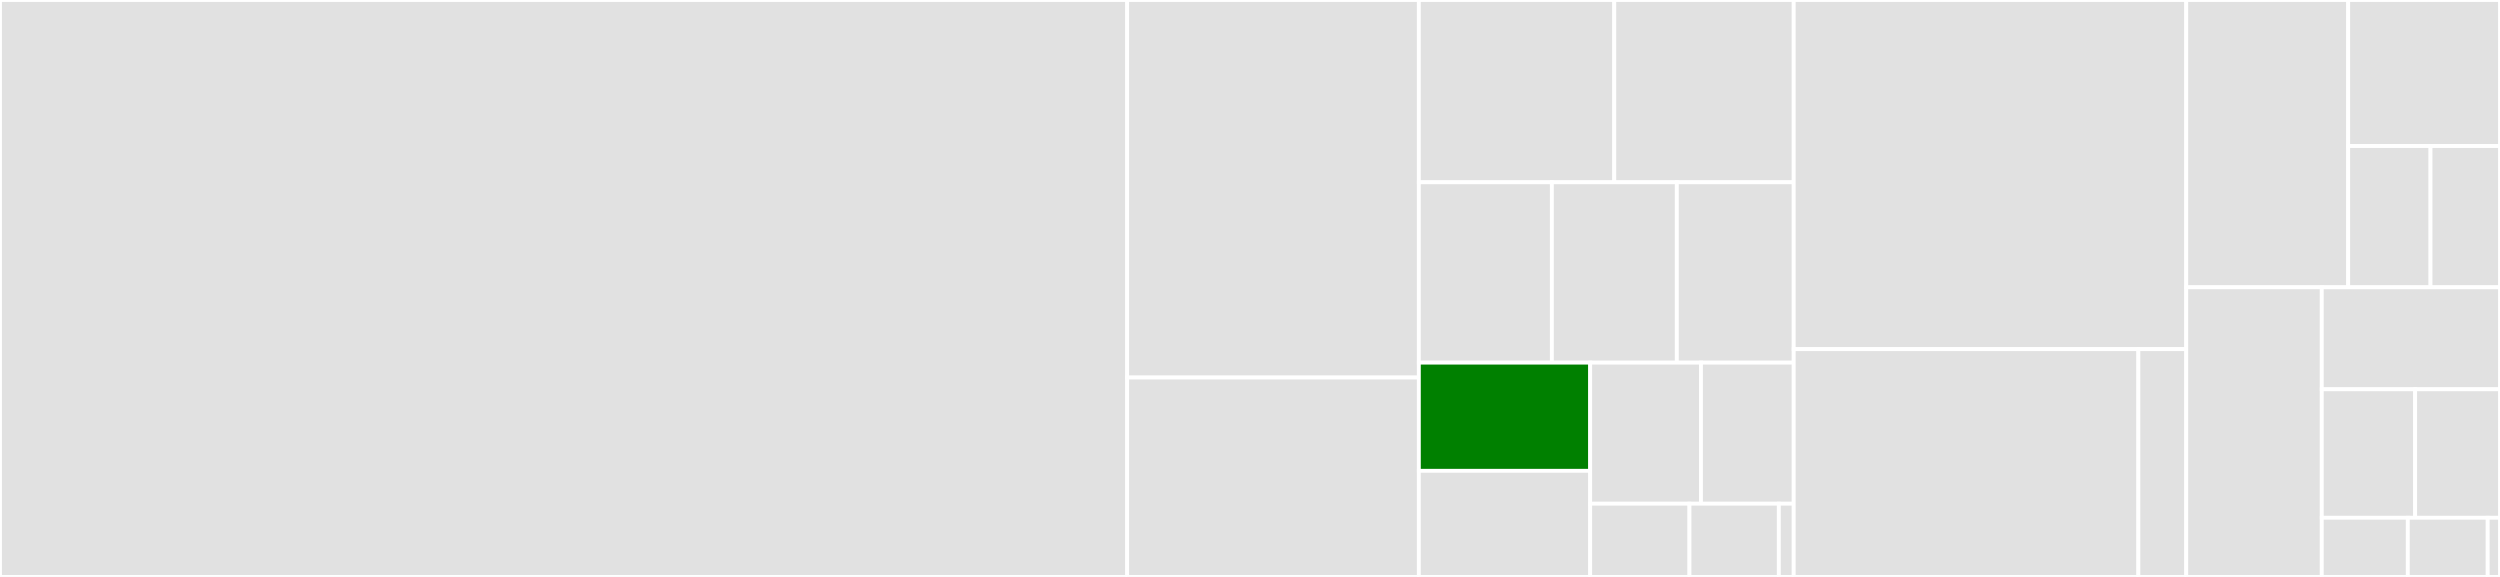 <svg baseProfile="full" width="650" height="150" viewBox="0 0 650 150" version="1.1"
xmlns="http://www.w3.org/2000/svg" xmlns:ev="http://www.w3.org/2001/xml-events"
xmlns:xlink="http://www.w3.org/1999/xlink">

<rect x="0" y="0" width="650" height="150" fill="#333333" stroke="none"/>

<style>rect.s{mask:url(#mask);}</style>
<defs>
  <pattern id="white" width="4" height="4" patternUnits="userSpaceOnUse" patternTransform="rotate(45)">
    <rect width="2" height="2" transform="translate(0,0)" fill="white"></rect>
  </pattern>
  <mask id="mask">
    <rect x="0" y="0" width="100%" height="100%" fill="url(#white)"></rect>
  </mask>
</defs>

<rect x="0" y="0" width="293.057" height="150.0" fill="#e1e1e1" stroke="white" stroke-width="1" class=" tooltipped" data-content="models.py"><title>models.py</title></rect>
<rect x="293.057" y="0" width="75.844" height="98.164" fill="#e1e1e1" stroke="white" stroke-width="1" class=" tooltipped" data-content="loaders/feature.py"><title>loaders/feature.py</title></rect>
<rect x="293.057" y="98.164" width="75.844" height="51.836" fill="#e1e1e1" stroke="white" stroke-width="1" class=" tooltipped" data-content="loaders/ontology.py"><title>loaders/ontology.py</title></rect>
<rect x="368.901" y="0" width="50.807" height="47.395" fill="#e1e1e1" stroke="white" stroke-width="1" class=" tooltipped" data-content="loaders/similarity.py"><title>loaders/similarity.py</title></rect>
<rect x="419.709" y="0" width="46.66" height="47.395" fill="#e1e1e1" stroke="white" stroke-width="1" class=" tooltipped" data-content="loaders/common.py"><title>loaders/common.py</title></rect>
<rect x="368.901" y="47.395" width="34.585" height="46.891" fill="#e1e1e1" stroke="white" stroke-width="1" class=" tooltipped" data-content="loaders/analysis.py"><title>loaders/analysis.py</title></rect>
<rect x="403.486" y="47.395" width="32.489" height="46.891" fill="#e1e1e1" stroke="white" stroke-width="1" class=" tooltipped" data-content="loaders/phylotree.py"><title>loaders/phylotree.py</title></rect>
<rect x="435.975" y="47.395" width="30.393" height="46.891" fill="#e1e1e1" stroke="white" stroke-width="1" class=" tooltipped" data-content="loaders/sequence.py"><title>loaders/sequence.py</title></rect>
<rect x="368.901" y="94.286" width="44.544" height="28.133" fill="green" stroke="white" stroke-width="1" class=" tooltipped" data-content="loaders/assay.py"><title>loaders/assay.py</title></rect>
<rect x="368.901" y="122.419" width="44.544" height="27.581" fill="#e1e1e1" stroke="white" stroke-width="1" class=" tooltipped" data-content="loaders/organism.py"><title>loaders/organism.py</title></rect>
<rect x="413.445" y="94.286" width="28.806" height="36.679" fill="#e1e1e1" stroke="white" stroke-width="1" class=" tooltipped" data-content="loaders/biomaterial.py"><title>loaders/biomaterial.py</title></rect>
<rect x="442.251" y="94.286" width="24.117" height="36.679" fill="#e1e1e1" stroke="white" stroke-width="1" class=" tooltipped" data-content="loaders/publication.py"><title>loaders/publication.py</title></rect>
<rect x="413.445" y="130.964" width="25.816" height="19.036" fill="#e1e1e1" stroke="white" stroke-width="1" class=" tooltipped" data-content="loaders/project.py"><title>loaders/project.py</title></rect>
<rect x="439.261" y="130.964" width="23.235" height="19.036" fill="#e1e1e1" stroke="white" stroke-width="1" class=" tooltipped" data-content="loaders/treatment.py"><title>loaders/treatment.py</title></rect>
<rect x="462.496" y="130.964" width="3.872" height="19.036" fill="#e1e1e1" stroke="white" stroke-width="1" class=" tooltipped" data-content="loaders/exceptions.py"><title>loaders/exceptions.py</title></rect>
<rect x="466.368" y="0" width="102.054" height="90.77" fill="#e1e1e1" stroke="white" stroke-width="1" class=" tooltipped" data-content="api/views.py"><title>api/views.py</title></rect>
<rect x="466.368" y="90.77" width="89.608" height="59.23" fill="#e1e1e1" stroke="white" stroke-width="1" class=" tooltipped" data-content="api/serializers.py"><title>api/serializers.py</title></rect>
<rect x="555.977" y="90.77" width="12.446" height="59.23" fill="#e1e1e1" stroke="white" stroke-width="1" class=" tooltipped" data-content="api/urls.py"><title>api/urls.py</title></rect>
<rect x="568.422" y="0" width="42.105" height="74.699" fill="#e1e1e1" stroke="white" stroke-width="1" class=" tooltipped" data-content="search_indexes.py"><title>search_indexes.py</title></rect>
<rect x="610.527" y="0" width="39.473" height="37.972" fill="#e1e1e1" stroke="white" stroke-width="1" class=" tooltipped" data-content="views/search.py"><title>views/search.py</title></rect>
<rect x="610.527" y="37.972" width="21.409" height="36.727" fill="#e1e1e1" stroke="white" stroke-width="1" class=" tooltipped" data-content="views/common.py"><title>views/common.py</title></rect>
<rect x="631.936" y="37.972" width="18.064" height="36.727" fill="#e1e1e1" stroke="white" stroke-width="1" class=" tooltipped" data-content="views/feature.py"><title>views/feature.py</title></rect>
<rect x="568.422" y="74.699" width="35.242" height="75.301" fill="#e1e1e1" stroke="white" stroke-width="1" class=" tooltipped" data-content="decorators.py"><title>decorators.py</title></rect>
<rect x="603.664" y="74.699" width="46.336" height="26.515" fill="#e1e1e1" stroke="white" stroke-width="1" class=" tooltipped" data-content="templatetags/machado_extras.py"><title>templatetags/machado_extras.py</title></rect>
<rect x="603.664" y="101.213" width="24.271" height="33.408" fill="#e1e1e1" stroke="white" stroke-width="1" class=" tooltipped" data-content="forms.py"><title>forms.py</title></rect>
<rect x="627.935" y="101.213" width="22.065" height="33.408" fill="#e1e1e1" stroke="white" stroke-width="1" class=" tooltipped" data-content="settings.py"><title>settings.py</title></rect>
<rect x="603.664" y="134.622" width="22.369" height="15.378" fill="#e1e1e1" stroke="white" stroke-width="1" class=" tooltipped" data-content="apps.py"><title>apps.py</title></rect>
<rect x="626.033" y="134.622" width="20.771" height="15.378" fill="#e1e1e1" stroke="white" stroke-width="1" class=" tooltipped" data-content="urls.py"><title>urls.py</title></rect>
<rect x="646.804" y="134.622" width="3.196" height="15.378" fill="#e1e1e1" stroke="white" stroke-width="1" class=" tooltipped" data-content="__init__.py"><title>__init__.py</title></rect>
</svg>